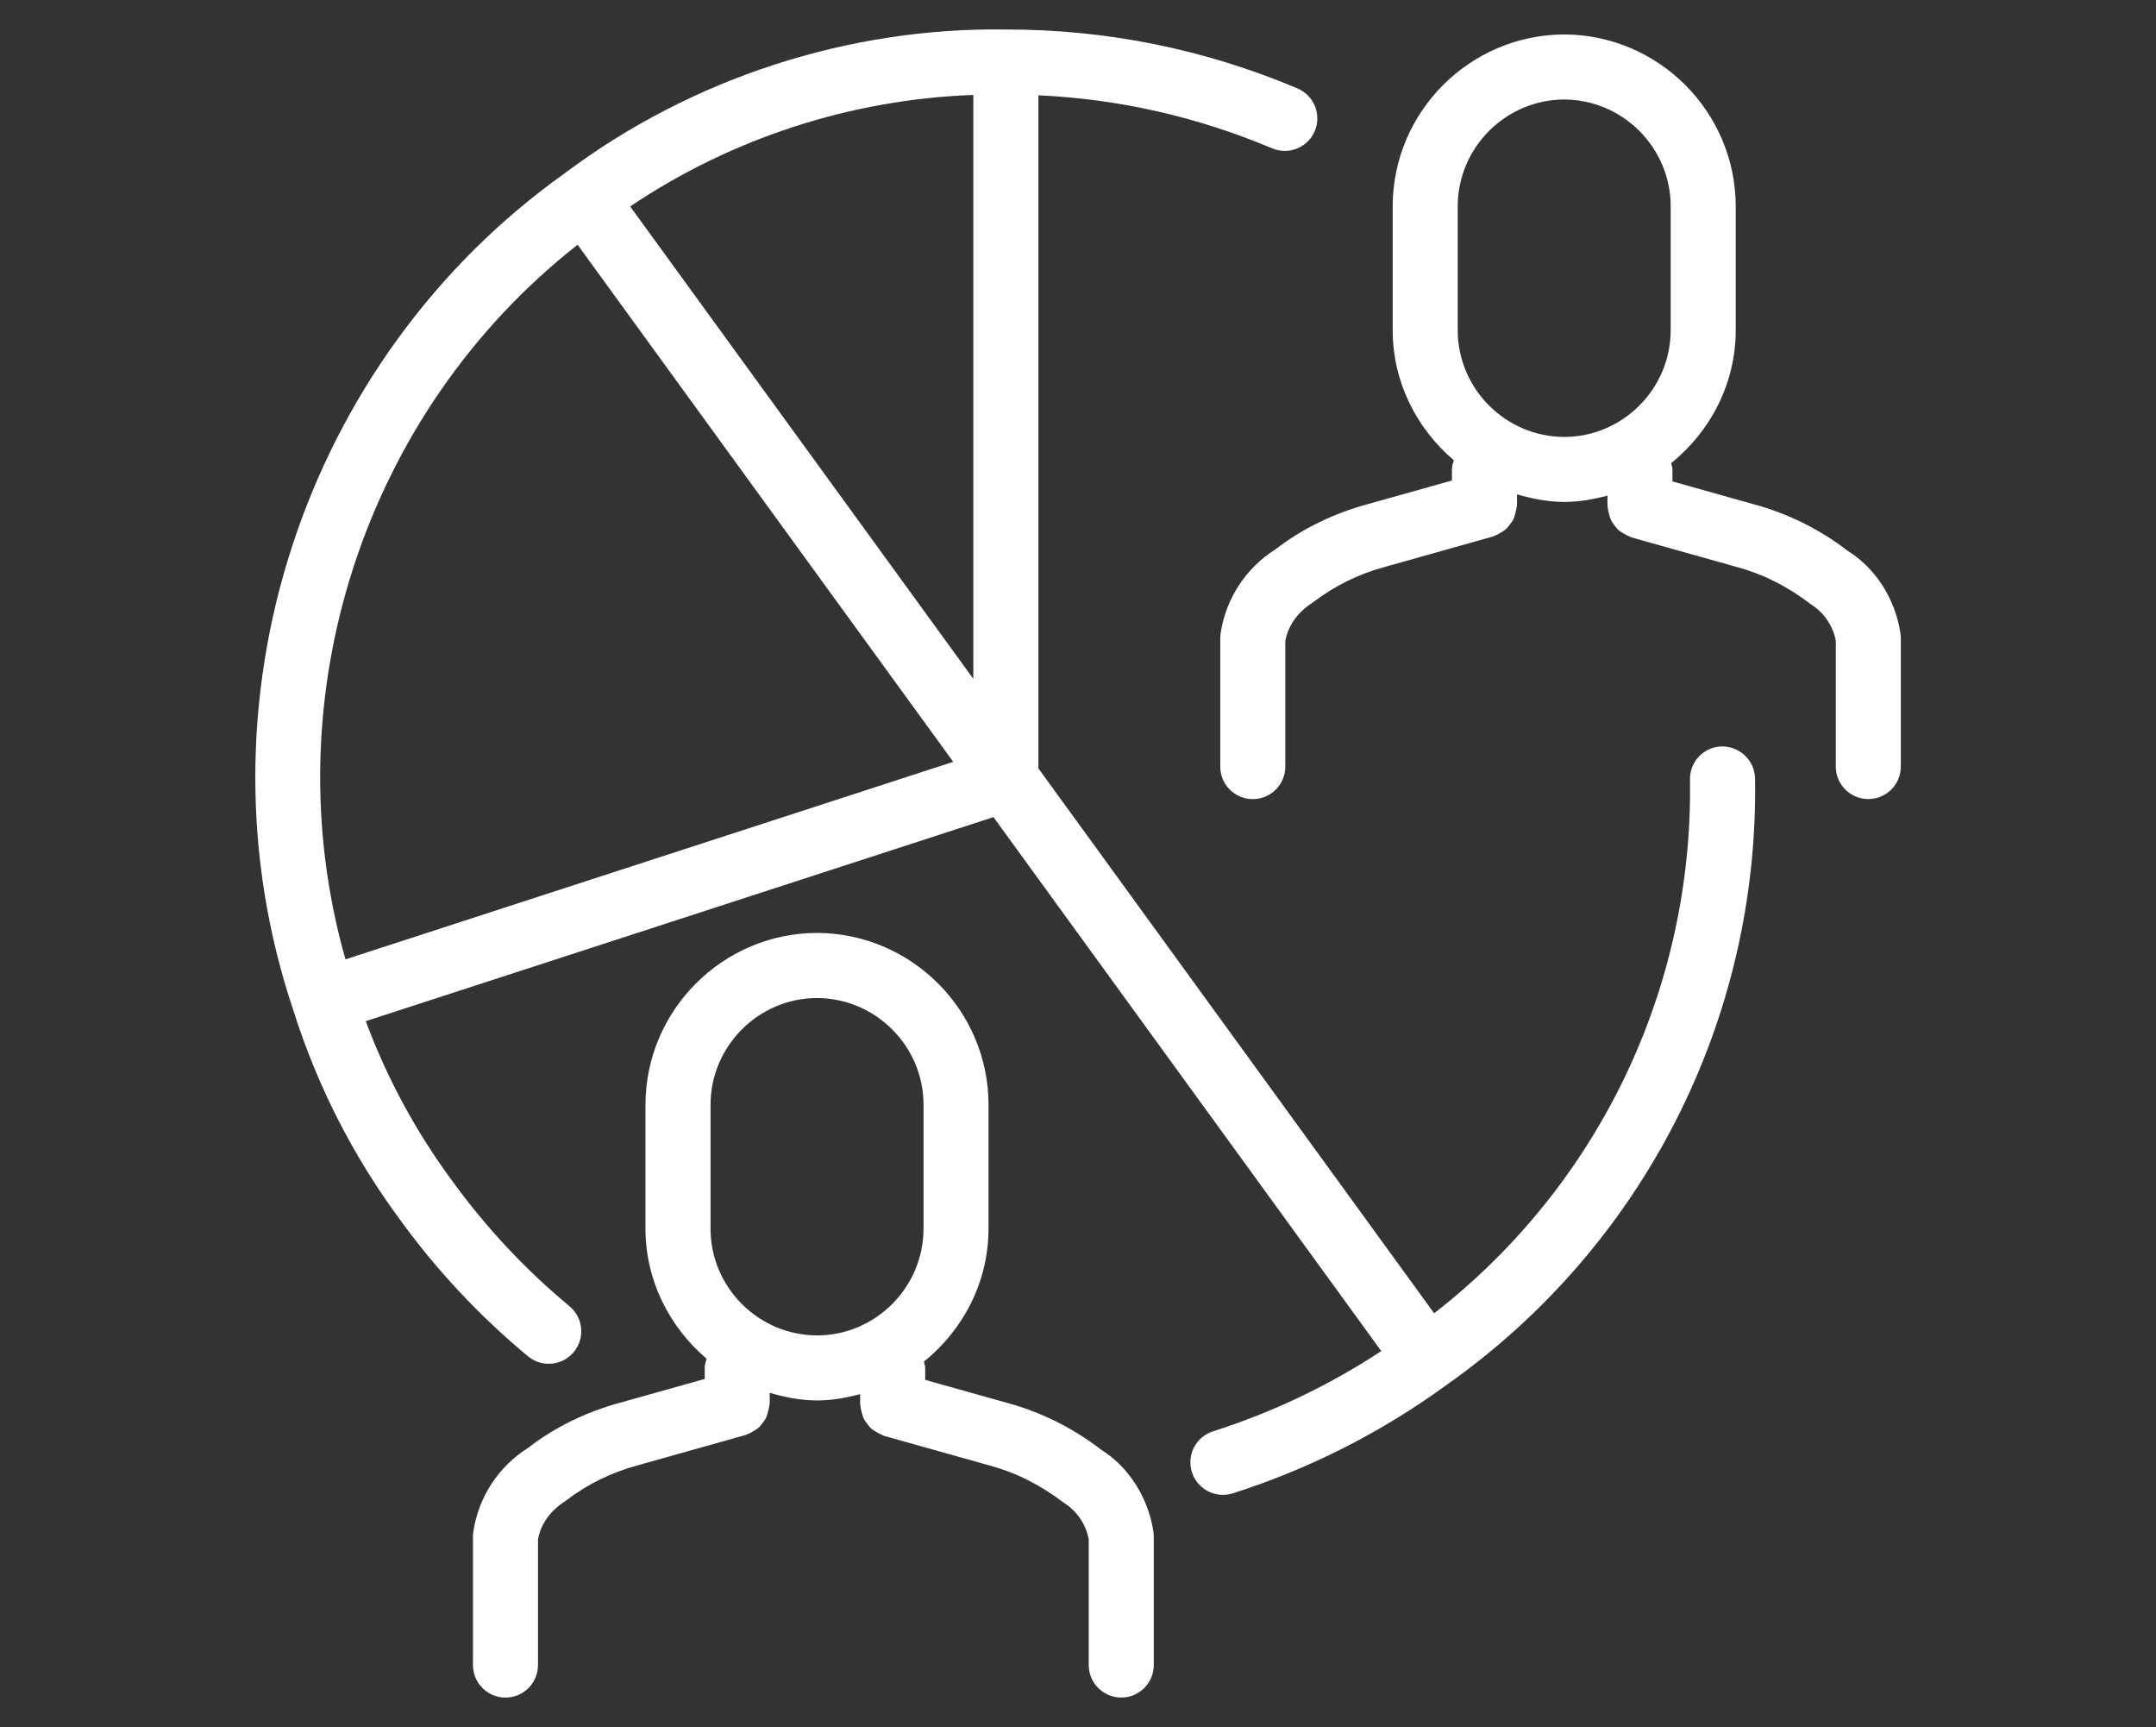 <?xml version="1.0" encoding="iso-8859-1"?>
<!-- Generator: Adobe Illustrator 26.3.1, SVG Export Plug-In . SVG Version: 6.00 Build 0)  -->
<svg version="1.1" id="&#x30EC;&#x30A4;&#x30E4;&#x30FC;_1"
	 xmlns="http://www.w3.org/2000/svg" xmlns:xlink="http://www.w3.org/1999/xlink" x="0px" y="0px" viewBox="0 0 66.3 53.096"
	 style="enable-background:new 0 0 66.3 53.096;" xml:space="preserve">
<rect x="0" y="0" width="66.3" height="53.096" fill="#333333" stroke="none"/>
<g id="&#x30EC;&#x30A4;&#x30E4;&#x30FC;_1_00000124134395108989319730000004688943802155981488_" style="display:none;">
	<g style="display:inline;">
		<path style="fill:#EB5C01;" d="M53.5,11.398h-1.7v-4.6h1.7c0.553,0,1-0.448,1-1s-0.447-1-1-1h-1.73L51.7,2.567
			c-0.018-0.54-0.46-0.969-1-0.969H15.5c-0.552,0-1,0.448-1,1v2.2h-1.7c-0.552,0-1,0.448-1,1s0.448,1,1,1h1.7v4.6h-1.7
			c-0.552,0-1,0.448-1,1v33.5c0,0.553,0.448,1,1,1h1.7v3.6c0,0.553,0.448,1,1,1s1-0.447,1-1v-3.6h6.9v3.6c0,0.553,0.448,1,1,1
			s1-0.447,1-1v-3.6h6.8v3.6c0,0.553,0.448,1,1,1s1-0.447,1-1v-3.6H41v3.6c0,0.553,0.447,1,1,1s1-0.447,1-1v-3.6h6.8v3.6
			c0,0.553,0.447,1,1,1s1-0.447,1-1v-3.6h1.7c0.553,0,1-0.447,1-1v-33.5C54.5,11.845,54.053,11.398,53.5,11.398z M49.73,3.598
			l0.037,1.2H16.5v-1.2C16.5,3.598,49.73,3.598,49.73,3.598z M16.5,6.798h33.3v4.6H16.5V6.798z M52.5,44.898H13.8v-31.5h38.7V44.898
			z"/>
		<path style="fill:#EB5C01;" d="M17.5,18.998h4c0.552,0,1-0.448,1-1s-0.448-1-1-1h-4c-0.552,0-1,0.448-1,1
			S16.947,18.998,17.5,18.998z"/>
		<path style="fill:#EB5C01;" d="M19.886,8.175c-0.25-0.1-0.53-0.1-0.77,0c-0.12,0.05-0.23,0.12-0.32,0.22
			c-0.19,0.18-0.3,0.44-0.3,0.7c0,0.13,0.03,0.26,0.08,0.39c0.05,0.12,0.12,0.23,0.22,0.32c0.09,0.09,0.2,0.17,0.32,0.22
			c0.12,0.05,0.25,0.07,0.38,0.07c0.27,0,0.52-0.1,0.71-0.29c0.09-0.09,0.17-0.2,0.22-0.32c0.05-0.13,0.07-0.26,0.07-0.39
			c0-0.26-0.1-0.52-0.29-0.7C20.116,8.294,20.006,8.224,19.886,8.175z"/>
		<path style="fill:#EB5C01;" d="M23.406,8.394c-0.28-0.28-0.72-0.37-1.09-0.22c-0.12,0.05-0.23,0.12-0.32,0.22
			c-0.1,0.09-0.17,0.2-0.22,0.32s-0.08,0.25-0.08,0.38c0,0.27,0.11,0.52,0.3,0.71c0.09,0.09,0.2,0.17,0.32,0.22
			c0.12,0.05,0.25,0.07,0.38,0.07c0.27,0,0.52-0.1,0.71-0.29s0.29-0.44,0.29-0.71c0-0.13-0.02-0.26-0.07-0.38
			C23.576,8.595,23.496,8.485,23.406,8.394z"/>
		<path style="fill:#EB5C01;" d="M26.726,8.715c-0.03-0.06-0.06-0.12-0.1-0.17c-0.03-0.06-0.07-0.11-0.12-0.15
			c-0.23-0.24-0.57-0.34-0.9-0.28c-0.07,0.02-0.13,0.03-0.19,0.06c-0.06,0.02-0.12,0.06-0.17,0.09c-0.06,0.04-0.11,0.08-0.15,0.13
			c-0.05,0.04-0.09,0.09-0.13,0.15c-0.03,0.05-0.07,0.11-0.09,0.17c-0.03,0.06-0.04,0.12-0.06,0.19c-0.01,0.06-0.02,0.13-0.02,0.19
			c0,0.27,0.11,0.52,0.3,0.71c0.04,0.05,0.09,0.09,0.15,0.13c0.05,0.03,0.11,0.06,0.17,0.09c0.06,0.02,0.12,0.04,0.19,0.05
			c0.06,0.02,0.13,0.02,0.19,0.02c0.13,0,0.26-0.02,0.39-0.07c0.12-0.05,0.23-0.13,0.32-0.22c0.19-0.19,0.29-0.44,0.29-0.71
			c0-0.06,0-0.13-0.02-0.19C26.766,8.834,26.746,8.775,26.726,8.715z"/>
		<path style="fill:#EB5C01;" d="M29.606,8.394c-0.23-0.24-0.58-0.34-0.9-0.28c-0.07,0.02-0.13,0.04-0.19,0.06
			c-0.06,0.03-0.12,0.06-0.17,0.09c-0.06,0.04-0.11,0.08-0.15,0.13c-0.1,0.09-0.17,0.2-0.22,0.32s-0.08,0.25-0.08,0.38
			c0,0.27,0.11,0.53,0.3,0.71c0.04,0.05,0.09,0.09,0.15,0.12c0.05,0.04,0.11,0.07,0.17,0.1c0.06,0.02,0.12,0.04,0.19,0.05
			c0.06,0.02,0.13,0.02,0.19,0.02c0.27,0,0.52-0.1,0.71-0.29c0.05-0.05,0.09-0.1,0.12-0.15c0.04-0.06,0.07-0.11,0.1-0.17
			c0.02-0.06,0.04-0.13,0.05-0.19c0.02-0.07,0.02-0.13,0.02-0.2C29.896,8.834,29.796,8.574,29.606,8.394z"/>
		<path style="fill:#EB5C01;" d="M24.4,18.998h4c0.552,0,1-0.448,1-1s-0.448-1-1-1h-4c-0.552,0-1,0.448-1,1
			S23.848,18.998,24.4,18.998z"/>
		<path style="fill:#EB5C01;" d="M31.3,18.998h4c0.553,0,1-0.448,1-1s-0.447-1-1-1h-4c-0.552,0-1,0.448-1,1
			S30.748,18.998,31.3,18.998z"/>
		<path style="fill:#EB5C01;" d="M38.2,18.998h4c0.553,0,1-0.448,1-1s-0.447-1-1-1h-4c-0.553,0-1,0.448-1,1
			S37.647,18.998,38.2,18.998z"/>
		<path style="fill:#EB5C01;" d="M45.1,18.998h4c0.553,0,1-0.448,1-1s-0.447-1-1-1h-4c-0.553,0-1,0.448-1,1
			S44.547,18.998,45.1,18.998z"/>
		<path style="fill:#EB5C01;" d="M17.5,24.598h4c0.552,0,1-0.448,1-1s-0.448-1-1-1h-4c-0.552,0-1,0.448-1,1
			S16.947,24.598,17.5,24.598z"/>
		<path style="fill:#EB5C01;" d="M24.4,24.598h4c0.552,0,1-0.448,1-1s-0.448-1-1-1h-4c-0.552,0-1,0.448-1,1
			S23.848,24.598,24.4,24.598z"/>
		<path style="fill:#EB5C01;" d="M31.3,24.598h4c0.553,0,1-0.448,1-1s-0.447-1-1-1h-4c-0.552,0-1,0.448-1,1
			S30.748,24.598,31.3,24.598z"/>
		<path style="fill:#EB5C01;" d="M38.2,24.598h4c0.553,0,1-0.448,1-1s-0.447-1-1-1h-4c-0.553,0-1,0.448-1,1
			S37.647,24.598,38.2,24.598z"/>
		<path style="fill:#EB5C01;" d="M45.1,24.598h4c0.553,0,1-0.448,1-1s-0.447-1-1-1h-4c-0.553,0-1,0.448-1,1
			S44.547,24.598,45.1,24.598z"/>
		<path style="fill:#EB5C01;" d="M17.5,30.198h4c0.552,0,1-0.447,1-1s-0.448-1-1-1h-4c-0.552,0-1,0.447-1,1
			S16.947,30.198,17.5,30.198z"/>
		<path style="fill:#EB5C01;" d="M24.4,30.198h4c0.552,0,1-0.447,1-1s-0.448-1-1-1h-4c-0.552,0-1,0.447-1,1
			S23.848,30.198,24.4,30.198z"/>
		<path style="fill:#EB5C01;" d="M31.3,30.198h4c0.553,0,1-0.447,1-1s-0.447-1-1-1h-4c-0.552,0-1,0.447-1,1
			S30.748,30.198,31.3,30.198z"/>
		<path style="fill:#EB5C01;" d="M38.2,30.198h4c0.553,0,1-0.447,1-1s-0.447-1-1-1h-4c-0.553,0-1,0.447-1,1
			S37.647,30.198,38.2,30.198z"/>
		<path style="fill:#EB5C01;" d="M45.1,30.198h4c0.553,0,1-0.447,1-1s-0.447-1-1-1h-4c-0.553,0-1,0.447-1,1
			S44.547,30.198,45.1,30.198z"/>
		<path style="fill:#EB5C01;" d="M17.5,35.798h4c0.552,0,1-0.447,1-1s-0.448-1-1-1h-4c-0.552,0-1,0.447-1,1
			S16.947,35.798,17.5,35.798z"/>
		<path style="fill:#EB5C01;" d="M24.4,35.798h4c0.552,0,1-0.447,1-1s-0.448-1-1-1h-4c-0.552,0-1,0.447-1,1
			S23.848,35.798,24.4,35.798z"/>
		<path style="fill:#EB5C01;" d="M31.3,35.798h4c0.553,0,1-0.447,1-1s-0.447-1-1-1h-4c-0.552,0-1,0.447-1,1
			S30.748,35.798,31.3,35.798z"/>
		<path style="fill:#EB5C01;" d="M38.2,35.798h4c0.553,0,1-0.447,1-1s-0.447-1-1-1h-4c-0.553,0-1,0.447-1,1
			S37.647,35.798,38.2,35.798z"/>
		<path style="fill:#EB5C01;" d="M45.1,35.798h4c0.553,0,1-0.447,1-1s-0.447-1-1-1h-4c-0.553,0-1,0.447-1,1
			S44.547,35.798,45.1,35.798z"/>
		<path style="fill:#EB5C01;" d="M17.5,41.398h4c0.552,0,1-0.447,1-1s-0.448-1-1-1h-4c-0.552,0-1,0.447-1,1
			S16.947,41.398,17.5,41.398z"/>
		<path style="fill:#EB5C01;" d="M24.4,41.398h4c0.552,0,1-0.447,1-1s-0.448-1-1-1h-4c-0.552,0-1,0.447-1,1
			S23.848,41.398,24.4,41.398z"/>
		<path style="fill:#EB5C01;" d="M31.3,41.398h4c0.553,0,1-0.447,1-1s-0.447-1-1-1h-4c-0.552,0-1,0.447-1,1
			S30.748,41.398,31.3,41.398z"/>
		<path style="fill:#EB5C01;" d="M38.2,41.398h4c0.553,0,1-0.447,1-1s-0.447-1-1-1h-4c-0.553,0-1,0.447-1,1
			S37.647,41.398,38.2,41.398z"/>
		<path style="fill:#EB5C01;" d="M45.1,41.398h4c0.553,0,1-0.447,1-1s-0.447-1-1-1h-4c-0.553,0-1,0.447-1,1
			S44.547,41.398,45.1,41.398z"/>
	</g>
</g>
<g id="&#x30EC;&#x30A4;&#x30E4;&#x30FC;_2_00000183244350813882238700000012632647810319879820_" style="display:none;">
	<path style="display:inline;fill:#EB5C01;" d="M65.3,12.523h-4.647v-1.78c0-0.552-0.447-1-1-1h-4.554V3.048
		c0-0.536-0.423-0.977-0.958-0.999c-0.566-0.023-13.839-0.518-19.467,4.878c-0.622,0.596-1.129,1.243-1.521,1.935
		c-0.393-0.693-0.9-1.339-1.521-1.935c-5.628-5.396-18.907-4.902-19.467-4.878c-0.536,0.022-0.958,0.463-0.958,0.999v6.695H6.651
		c-0.552,0-1,0.448-1,1v1.78H1c-0.552,0-1,0.447-1,1v33.632c0,0.553,0.448,1,1,1h25.148l-0.478,1.633
		c-0.088,0.302-0.029,0.628,0.16,0.88s0.485,0.4,0.8,0.4h13.042c0.318,0,0.618-0.152,0.807-0.409s0.243-0.589,0.146-0.893
		l-0.51-1.611H65.3c0.553,0,1-0.447,1-1V13.523C66.3,12.971,65.853,12.523,65.3,12.523z M58.652,11.744v30.042h-20.27
		c-0.699,0-1.96,0.138-3.165,0.557c0.239-0.336,0.519-0.657,0.84-0.965c5.013-4.807,17.869-4.327,18-4.323
		c0.271,0.018,0.538-0.089,0.734-0.277s0.308-0.449,0.308-0.722V11.744H58.652z M36.056,8.373c4.164-3.994,13.742-4.341,16.94-4.341
		c0.035,0,0.069,0,0.103,0v31.003c-3.304-0.013-13.638,0.31-18.424,4.897c-0.184,0.177-0.358,0.357-0.522,0.542V12.763
		C34.152,11.038,34.775,9.602,36.056,8.373z M13.206,4.032c3.124-0.001,12.826,0.299,17.041,4.34
		c1.282,1.229,1.905,2.666,1.905,4.391v27.712c-0.164-0.185-0.338-0.365-0.522-0.542c-4.67-4.477-14.601-4.897-18.171-4.897
		c-0.088,0-0.172,0-0.252,0V4.032H13.206z M7.651,11.744h3.555v24.312c0,0.272,0.111,0.533,0.308,0.722
		c0.197,0.188,0.465,0.302,0.734,0.277c0.127-0.008,12.986-0.485,18,4.323c0.321,0.308,0.601,0.63,0.841,0.966
		c-1.206-0.419-2.467-0.557-3.167-0.557H7.651V11.744z M64.3,46.155H38.75c-0.318,0-0.618,0.152-0.807,0.409
		s-0.243,0.589-0.146,0.893l0.51,1.611H27.964l0.478-1.633c0.088-0.302,0.029-0.628-0.16-0.88s-0.485-0.4-0.8-0.4H2V14.523h3.651
		v28.263c0,0.553,0.448,1,1,1h21.27c0.933,0,4.231,0.475,4.231,1.983c0,0.553,0.448,1,1,1s1-0.447,1-1
		c0-1.509,3.297-1.983,4.229-1.983h21.271c0.553,0,1-0.447,1-1V14.523H64.3V46.155z"/>
</g>
<g id="&#x30EC;&#x30A4;&#x30E4;&#x30FC;_3" style="display:none;">
	<g style="display:inline;">
		<path style="fill:#EB5C01;" d="M60.832,49.191H6.468V2.905c0-0.552-0.448-1-1-1s-1,0.448-1,1v47.286c0,0.553,0.448,1,1,1h55.363
			c0.553,0,1-0.447,1-1S61.384,49.191,60.832,49.191z"/>
		<path style="fill:#EB5C01;" d="M12.239,30.84c-0.552,0-1,0.447-1,1v12.936c0,0.553,0.448,1,1,1h7.125c0.552,0,1-0.447,1-1V31.84
			c0-0.553-0.448-1-1-1H12.239z M18.364,43.776h-5.125V32.84h5.125V43.776z"/>
		<path style="fill:#EB5C01;" d="M23.558,28.815c-0.552,0-1,0.447-1,1v14.961c0,0.553,0.448,1,1,1h7.125c0.552,0,1-0.447,1-1V29.815
			c0-0.553-0.448-1-1-1H23.558z M29.683,43.776h-5.125V30.815h5.125V43.776z"/>
		<path style="fill:#EB5C01;" d="M34.876,23.986c-0.552,0-1,0.447-1,1v19.79c0,0.553,0.448,1,1,1h7.125c0.553,0,1-0.447,1-1v-19.79
			c0-0.553-0.447-1-1-1H34.876z M41.001,43.776h-5.125v-17.79h5.125V43.776z"/>
		<path style="fill:#EB5C01;" d="M45.195,16.883v27.893c0,0.553,0.447,1,1,1h7.125c0.553,0,1-0.447,1-1V16.883c0-0.553-0.447-1-1-1
			h-7.125C45.642,15.883,45.195,16.33,45.195,16.883z M47.195,17.883h5.125v25.893h-5.125V17.883z"/>
		<path style="fill:#EB5C01;" d="M10.524,28.116c0.024,0.001,0.236,0.009,0.611,0.009c4.223,0,29.127-0.948,39.793-22.528
			l0.256,0.746c0.142,0.415,0.53,0.676,0.945,0.676c0.107,0,0.218-0.018,0.325-0.055c0.522-0.18,0.8-0.749,0.62-1.271L52.006,2.58
			c-0.003-0.009-0.011-0.015-0.014-0.024c-0.025-0.066-0.067-0.121-0.104-0.18c-0.032-0.051-0.057-0.105-0.098-0.149
			c-0.04-0.043-0.094-0.072-0.142-0.109c-0.05-0.037-0.091-0.085-0.147-0.112c-0.01-0.005-0.02-0.004-0.03-0.008
			c-0.009-0.004-0.015-0.012-0.024-0.016c-0.052-0.022-0.106-0.019-0.159-0.032c-0.066-0.016-0.129-0.037-0.196-0.039
			c-0.071-0.002-0.138,0.015-0.207,0.028c-0.05,0.009-0.101,0.003-0.149,0.02l-3.113,1.07c-0.522,0.18-0.8,0.749-0.62,1.271
			c0.178,0.521,0.748,0.801,1.271,0.621l0.912-0.314C38.18,27.027,10.891,26.131,10.613,26.118
			c-0.575-0.036-1.019,0.404-1.042,0.955C9.545,27.625,9.973,28.092,10.524,28.116z"/>
	</g>
</g>
<g id="&#x30EC;&#x30A4;&#x30E4;&#x30FC;_4" style="display:none;">
	<g style="display:inline;">
		<path style="fill:#EB5C01;" d="M61.187,33.583l-0.188-0.743c-0.33-1.314-1.505-2.231-2.854-2.231c-0.004,0.001-0.008,0-0.012,0
			c-0.434,0-0.858,0.12-1.23,0.349l-1.76,1.089c-0.379-0.904-1.117-1.637-2.079-1.975c-0.657-0.23-1.379-0.23-2.075,0.014
			l-8.017,3.181L22.836,30.72c-0.688-0.087-1.401-0.019-2.063,0.204l-5.091,1.735v-0.327c-0.007-2.669-2.185-4.847-4.858-4.855H6.01
			c-0.552,0-1,0.447-1,1s0.448,1,1,1h4.811c1.574,0.005,2.857,1.288,2.861,2.858v15.197c-0.004,1.573-1.288,2.856-2.858,2.86H6.01
			c-0.552,0-1,0.447-1,1s0.448,1,1,1h4.817c2.669-0.008,4.848-2.186,4.855-4.857v-1.042l19.239,6.387
			c0.434,0.145,0.883,0.217,1.332,0.217c0.383,0,0.765-0.053,1.138-0.158l0.917-0.253c0.774-0.213,1.495-0.564,2.141-1.045
			l19.446-14.443C61.016,36.361,61.524,34.945,61.187,33.583z M51.69,31.958c0.229-0.08,0.481-0.079,0.711,0
			c0.525,0.184,0.885,0.643,0.983,1.177l-6.929,4.288l0.086-0.994c0.072-0.818-0.221-1.576-0.736-2.135L51.69,31.958z
			 M58.701,35.591L39.254,50.035c-0.445,0.332-0.941,0.574-1.478,0.721l-0.924,0.256c-0.428,0.118-0.877,0.109-1.301-0.031
			l-19.278-6.399c-0.201-0.065-0.402-0.047-0.591,0.009v-9.82l5.731-1.953c0.373-0.125,0.777-0.166,1.171-0.114l21.27,2.69
			c0.427,0.054,0.731,0.433,0.694,0.862l-0.1,1.153c-0.046,0.527-0.48,0.932-1.009,0.941L32.42,38.54l-4.465-0.158
			c-0.562-0.039-1.016,0.412-1.035,0.964s0.412,1.015,0.964,1.034l4.221,0.149l6.443,3.541c0.315,0.174,0.7,0.165,1.008-0.025
			L57.953,32.66c0.055-0.033,0.117-0.051,0.186-0.051h0.001h0.001c0.435,0,0.812,0.295,0.919,0.72l0.188,0.74
			C59.388,34.642,59.174,35.239,58.701,35.591z M41.673,40.381l-2.674,1.655l-2.84-1.561L41.673,40.381z"/>
		<path style="fill:#EB5C01;" d="M10.113,49.412c0.784,0,1.521-0.305,2.076-0.858c0.556-0.555,0.862-1.293,0.863-2.078v-0.003
			c0-0.785-0.306-1.523-0.863-2.08c-0.555-0.554-1.292-0.858-2.073-0.858c-0.001,0-0.002,0-0.003,0
			c-0.784,0-1.521,0.305-2.076,0.858c-0.556,0.555-0.862,1.293-0.863,2.078s0.304,1.523,0.859,2.079s1.292,0.861,2.077,0.862
			C10.111,49.412,10.112,49.412,10.113,49.412z M9.174,46.473c0-0.251,0.098-0.487,0.276-0.664c0.177-0.177,0.413-0.274,0.664-0.274
			c0,0,0,0,0.001,0c0.25,0,0.484,0.098,0.661,0.273c0.178,0.178,0.276,0.414,0.276,0.666c0,0.251-0.098,0.487-0.276,0.664
			c-0.177,0.177-0.413,0.274-0.663,0.274h-0.001c-0.251,0-0.486-0.098-0.664-0.275S9.174,46.724,9.174,46.473z"/>
		<path style="fill:#EB5C01;" d="M49.138,19.202c-0.112-0.346-0.403-0.604-0.759-0.673l-4.707-0.921l-2.33-4.192
			c-0.176-0.317-0.511-0.515-0.874-0.515s-0.697,0.196-0.874,0.514l-2.333,4.193l-4.704,0.921c-0.356,0.069-0.647,0.327-0.759,0.673
			c-0.112,0.345-0.028,0.724,0.219,0.989l3.266,3.512l-0.579,4.761c-0.044,0.361,0.111,0.717,0.405,0.93
			c0.174,0.127,0.38,0.191,0.588,0.191c0.143,0,0.287-0.03,0.421-0.093l4.35-2.022l4.349,2.022c0.331,0.154,0.716,0.116,1.01-0.099
			c0.294-0.213,0.448-0.569,0.404-0.93l-0.579-4.761l3.268-3.511C49.167,19.926,49.251,19.547,49.138,19.202z M43.871,22.681
			c-0.2,0.216-0.296,0.51-0.26,0.803l0.418,3.437l-3.139-1.46c-0.268-0.123-0.576-0.123-0.844,0l-3.14,1.46l0.418-3.437
			c0.035-0.293-0.061-0.586-0.261-0.802l-2.357-2.535l3.396-0.664c0.289-0.057,0.538-0.238,0.682-0.495l1.684-3.028l1.683,3.027
			c0.144,0.258,0.393,0.439,0.682,0.496l3.397,0.664L43.871,22.681z"/>
		<path style="fill:#EB5C01;" d="M19.691,14.408c0.062,0.357,0.313,0.653,0.655,0.773l3.162,1.104l1.194,3.131
			c0.129,0.339,0.433,0.582,0.792,0.634c0.048,0.007,0.095,0.01,0.143,0.01c0.31,0,0.605-0.144,0.796-0.395l2.029-2.668l3.348-0.168
			c0.363-0.019,0.687-0.231,0.847-0.558s0.131-0.713-0.076-1.012l-1.91-2.752l0.878-3.236c0.095-0.351-0.008-0.725-0.268-0.979
			c-0.261-0.253-0.639-0.347-0.985-0.241l-3.21,0.966l-2.811-1.832c-0.305-0.199-0.693-0.215-1.013-0.046
			c-0.321,0.17-0.525,0.5-0.533,0.863l-0.07,3.346l-2.609,2.108C19.765,13.688,19.629,14.051,19.691,14.408z M24.276,12.615
			c0.229-0.186,0.365-0.463,0.372-0.757l0.042-2.012l1.692,1.103c0.247,0.161,0.553,0.205,0.834,0.12l1.93-0.581l-0.528,1.947
			c-0.077,0.285-0.024,0.59,0.144,0.832l1.149,1.656l-2.015,0.101c-0.294,0.015-0.567,0.159-0.746,0.394l-1.221,1.605l-0.718-1.884
			c-0.105-0.275-0.327-0.49-0.605-0.588l-1.903-0.665L24.276,12.615z"/>
		<path style="fill:#EB5C01;" d="M33.152,6.189l2.252,1.517l0.29,2.701c0.039,0.361,0.27,0.672,0.604,0.814
			c0.126,0.054,0.259,0.08,0.391,0.08c0.219,0,0.436-0.072,0.614-0.211l2.143-1.669l2.66,0.56c0.354,0.076,0.724-0.049,0.962-0.323
			C43.303,9.382,43.374,9,43.25,8.659l-0.93-2.553l1.356-2.355c0.182-0.315,0.178-0.703-0.009-1.014
			c-0.188-0.312-0.531-0.503-0.892-0.484l-2.721,0.094l-1.82-2.017c-0.244-0.27-0.614-0.388-0.968-0.303
			c-0.354,0.082-0.635,0.349-0.735,0.697l-0.753,2.613l-2.477,1.11c-0.331,0.148-0.556,0.465-0.587,0.827S32.85,5.986,33.152,6.189z
			 M37.019,4.973c0.269-0.121,0.47-0.353,0.552-0.636l0.384-1.333l0.929,1.027c0.198,0.218,0.501,0.335,0.776,0.329l1.385-0.048
			L40.356,5.51c-0.147,0.256-0.175,0.563-0.073,0.841l0.473,1.3l-1.353-0.285c-0.29-0.062-0.589,0.009-0.82,0.19l-1.092,0.85
			L37.342,7.03c-0.031-0.293-0.19-0.558-0.436-0.723l-1.145-0.771L37.019,4.973z"/>
		<path style="fill:#EB5C01;" d="M12.379,12.791l3.773,0.597c0.053,0.009,0.105,0.013,0.158,0.013c0.483,0,0.908-0.352,0.986-0.844
			c0.086-0.546-0.286-1.058-0.832-1.144l-3.773-0.597c-0.544-0.083-1.057,0.286-1.144,0.832
			C11.461,12.193,11.833,12.705,12.379,12.791z"/>
		<path style="fill:#EB5C01;" d="M19.234,6.467c0.198,0.24,0.484,0.364,0.772,0.364c0.224,0,0.45-0.075,0.636-0.229
			c0.426-0.352,0.487-0.982,0.135-1.408l-2.431-2.946c-0.351-0.426-0.982-0.486-1.408-0.135c-0.426,0.352-0.487,0.982-0.135,1.408
			L19.234,6.467z"/>
		<path style="fill:#EB5C01;" d="M47.849,13.169c0.238,0,0.477-0.084,0.667-0.255l4.398-3.939c0.411-0.369,0.446-1.001,0.078-1.412
			c-0.369-0.412-1.003-0.446-1.412-0.078l-4.398,3.939c-0.411,0.368-0.446,1.001-0.078,1.412
			C47.301,13.057,47.575,13.169,47.849,13.169z"/>
		<path style="fill:#EB5C01;" d="M51.36,18.705c0.133,0.429,0.528,0.704,0.955,0.704c0.098,0,0.197-0.015,0.296-0.045l5.64-1.749
			c0.527-0.163,0.823-0.724,0.659-1.251c-0.163-0.526-0.722-0.822-1.251-0.659l-5.64,1.749
			C51.492,17.617,51.196,18.178,51.36,18.705z"/>
		<path style="fill:#EB5C01;" d="M50.643,24.16c-0.537-0.128-1.077,0.201-1.206,0.739c-0.129,0.537,0.202,1.077,0.739,1.206
			l5.742,1.379c0.078,0.019,0.157,0.027,0.234,0.027c0.451,0,0.861-0.308,0.972-0.767c0.129-0.537-0.202-1.077-0.739-1.206
			L50.643,24.16z"/>
	</g>
</g>
<g id="&#x30EC;&#x30A4;&#x30E4;&#x30FC;_5" style="display:none;">
	<path style="display:inline;fill:#EB5C01;" d="M63.06,18.807l-6.682-4.964l6.735-5.774c0.318-0.272,0.433-0.714,0.287-1.106
		c-0.145-0.392-0.519-0.653-0.938-0.653h-13.62V2.527c0-0.552-0.447-1-1-1H28.513c-0.552,0-1,0.448-1,1v22.952L3.13,49.862
		c-0.391,0.391-0.391,1.023,0,1.414s1.023,0.391,1.414,0l14.327-14.327l2.531,2.531c0.391,0.391,1.023,0.391,1.414,0l2.421-2.42
		l2.422,2.42c0.391,0.391,1.023,0.391,1.414,0l2.42-2.42l2.42,2.42c0.195,0.195,0.451,0.293,0.707,0.293s0.512-0.098,0.707-0.293
		l2.679-2.679l14.476,14.475c0.195,0.195,0.451,0.293,0.707,0.293s0.512-0.098,0.707-0.293c0.391-0.391,0.391-1.023,0-1.414
		L29.513,25.479V15.296h7.884v4.313c0,0.553,0.447,1,1,1h24.065c0.432,0,0.813-0.276,0.949-0.686
		C63.548,19.514,63.405,19.064,63.06,18.807z M34.621,37.359l-2.42-2.42c-0.188-0.188-0.442-0.293-0.707-0.293
		s-0.52,0.105-0.707,0.293l-2.42,2.42l-2.423-2.421c-0.391-0.389-1.023-0.39-1.414,0.001l-2.421,2.42l-1.824-1.824l8.228-8.228
		l8.08,8.08L34.621,37.359z M29.513,3.527h17.329v9.77H29.513V3.527z M39.397,18.61v-3.313h8.444c0.553,0,1-0.447,1-1V8.31H59.76
		l-5.634,4.83c-0.231,0.197-0.359,0.489-0.349,0.794c0.01,0.304,0.158,0.586,0.402,0.768l5.261,3.908H39.397z"/>
</g>
<g id="&#x30EC;&#x30A4;&#x30E4;&#x30FC;_6" style="display:none;">
	<path style="display:inline;fill:#EB5C01;" d="M64.965,18.923l-14.348-15.7c-0.278-0.304-0.717-0.406-1.1-0.257
		c-0.385,0.149-0.639,0.52-0.639,0.932v6.346H28.814c-0.552,0-1,0.448-1,1v9.626H15.443c-0.552,0-1,0.447-1,1v9.627H2.073
		c-0.552,0-1,0.447-1,1v16.7c0,0.553,0.448,1,1,1h25.515c0.142,0,0.275-0.031,0.397-0.084c0.026-0.011,0.046-0.034,0.071-0.048
		c0.096-0.052,0.186-0.112,0.26-0.192c0.007-0.008,0.017-0.01,0.024-0.018c0.032-0.036,0.044-0.082,0.069-0.121
		c0.04-0.061,0.082-0.119,0.108-0.188c0.026-0.068,0.032-0.138,0.042-0.208c0.007-0.048,0.028-0.091,0.028-0.141V39.57h12.371
		c0.142,0,0.276-0.031,0.398-0.084c0.026-0.011,0.047-0.035,0.072-0.049c0.096-0.052,0.185-0.112,0.258-0.191
		c0.007-0.008,0.018-0.01,0.025-0.018c0.033-0.037,0.044-0.083,0.071-0.123c0.039-0.06,0.08-0.117,0.106-0.185
		c0.026-0.068,0.032-0.138,0.042-0.21c0.007-0.048,0.028-0.09,0.028-0.14v-9.627h6.921v6.346c0,0.413,0.254,0.783,0.638,0.933
		c0.118,0.045,0.24,0.067,0.362,0.067c0.275,0,0.545-0.114,0.738-0.325l14.348-15.691C65.314,19.891,65.314,19.305,64.965,18.923z
		 M27.814,22.87v5.073c0,0.011,0.006,0.021,0.007,0.032c0.002,0.073,0.025,0.142,0.043,0.213c0.015,0.056,0.02,0.114,0.044,0.166
		c0.024,0.053,0.064,0.096,0.097,0.144c0.041,0.06,0.077,0.121,0.13,0.171c0.008,0.008,0.012,0.019,0.021,0.027l10.142,8.874H16.443
		v-4.778c0.03-0.095,0.06-0.19,0.06-0.295s-0.03-0.2-0.06-0.295V22.87H27.814z M3.073,33.497h11.37v5.073
		c0,0.011,0.006,0.021,0.007,0.032c0.002,0.073,0.025,0.142,0.043,0.213c0.015,0.056,0.02,0.114,0.044,0.166
		c0.024,0.053,0.064,0.096,0.097,0.144c0.041,0.06,0.077,0.121,0.13,0.171c0.008,0.008,0.012,0.019,0.021,0.027l10.142,8.874H3.073
		V33.497z M26.588,46.993l-8.483-7.423h8.483V46.993z M39.959,36.367l-8.483-7.423h8.483V36.367z M50.88,32.714v-4.771
		c0-0.553-0.447-1-1-1H29.814v-4.781c0.029-0.094,0.059-0.189,0.059-0.293s-0.03-0.199-0.059-0.293v-9.334H49.88
		c0.553,0,1-0.447,1-1v-4.77l11.993,13.124L50.88,32.714z"/>
</g>
<g id="&#x30EC;&#x30A4;&#x30E4;&#x30FC;_7" style="display:none;">
	<path style="display:inline;fill:#EB5C01;" d="M58.875,29.19c-0.01-0.006-0.022-0.008-0.033-0.014l-12.084-6.714V9.969
		c0-0.09-0.012-0.178-0.035-0.262c-0.007-0.025-0.021-0.048-0.03-0.072c-0.021-0.057-0.04-0.115-0.071-0.167
		c-0.016-0.028-0.039-0.05-0.057-0.076c-0.032-0.045-0.062-0.091-0.101-0.13c-0.025-0.025-0.057-0.044-0.085-0.066
		c-0.037-0.03-0.071-0.064-0.114-0.089c-0.004-0.002-0.008-0.003-0.012-0.005c-0.003-0.002-0.006-0.005-0.01-0.007L33.636,2.09
		c-0.303-0.168-0.669-0.168-0.972,0l-12.61,7.005c-0.004,0.002-0.006,0.005-0.01,0.007s-0.008,0.003-0.012,0.005
		c-0.041,0.024-0.075,0.057-0.111,0.087c-0.029,0.023-0.061,0.042-0.087,0.068c-0.037,0.037-0.065,0.08-0.096,0.122
		c-0.021,0.028-0.046,0.053-0.063,0.083c-0.029,0.05-0.047,0.104-0.067,0.158c-0.01,0.028-0.026,0.053-0.034,0.081
		c-0.023,0.084-0.035,0.172-0.035,0.262v12.488l-12.095,6.72c-0.004,0.002-0.007,0.006-0.011,0.008
		c-0.003,0.002-0.007,0.003-0.01,0.005c-0.037,0.022-0.067,0.053-0.101,0.079c-0.033,0.025-0.069,0.047-0.098,0.076
		c-0.035,0.035-0.062,0.077-0.092,0.117c-0.022,0.03-0.048,0.056-0.067,0.088c-0.028,0.049-0.046,0.102-0.066,0.155
		c-0.011,0.028-0.027,0.054-0.035,0.084c-0.023,0.084-0.035,0.172-0.035,0.262v13.076c0,0.363,0.197,0.698,0.514,0.874l12.586,6.992
		l0.001,0.001c0,0,0.001,0,0.002,0.001l0.02,0.011c0.043,0.024,0.09,0.037,0.136,0.054c0.032,0.012,0.063,0.03,0.096,0.038
		c0.083,0.022,0.169,0.034,0.254,0.034s0.171-0.012,0.254-0.034c0.033-0.009,0.064-0.026,0.096-0.038
		c0.046-0.017,0.093-0.03,0.136-0.054l0.02-0.011c0,0,0.001,0,0.002-0.001l0.001-0.001l12.102-6.723l12.101,6.723l0.001,0.001
		c0,0,0.001,0,0.002,0.001l0.02,0.011c0.043,0.024,0.089,0.037,0.135,0.054c0.032,0.012,0.063,0.03,0.097,0.039
		c0.083,0.022,0.169,0.034,0.254,0.034s0.171-0.012,0.254-0.034c0.033-0.009,0.064-0.026,0.097-0.039
		c0.045-0.017,0.092-0.03,0.135-0.054l0.02-0.011c0,0,0.001,0,0.002-0.001l0.001-0.001L58.855,44
		c0.317-0.176,0.515-0.511,0.515-0.874V30.051C59.369,29.697,59.181,29.369,58.875,29.19z M20.54,24.189l10.192,5.662l0.359,0.199
		L20.54,35.908L9.991,30.051L20.54,24.189z M45.759,35.908l-10.545-5.854l10.545-5.86l10.545,5.86L45.759,35.908z M44.759,11.668
		v10.789L34.15,28.352V17.563l10.09-5.606L44.759,11.668z M24.423,13.27l7.727,4.293v10.789l-3.88-2.156l-6.73-3.74V11.668
		L24.423,13.27z M33.15,4.108L43.7,9.969l-6.092,3.385L33.15,15.83L22.599,9.969L33.15,4.108z M8.931,31.751l10.609,5.894v10.789
		L8.931,42.538V31.751z M21.54,37.644l10.61-5.894v10.788l-10.61,5.895V37.644z M34.15,31.755l10.609,5.89v10.789L34.15,42.538
		V31.755z M46.759,48.433V37.644l10.609-5.89v10.784L46.759,48.433z"/>
</g>
<g id="&#x30EC;&#x30A4;&#x30E4;&#x30FC;_8">
	<g>
		<path style="fill:#FFFFFF;" d="M58.441,19.47c-0.159-1.067-0.776-2.01-1.613-2.53c-0.868-0.669-1.845-1.152-2.893-1.436
			L51.43,14.8v-0.367c0-0.069-0.026-0.129-0.039-0.194c1.197-0.968,1.981-2.429,1.985-4.081V6.331
			c-0.009-2.898-2.373-5.263-5.277-5.272c-2.898,0.009-5.264,2.374-5.272,5.275v3.827c0.005,1.6,0.743,3.02,1.879,3.988
			c-0.028,0.092-0.057,0.183-0.057,0.284v0.339l-2.597,0.729c-1.057,0.286-2.033,0.77-2.825,1.384
			c-0.914,0.574-1.53,1.516-1.691,2.584c-0.007,0.049-0.011,0.099-0.011,0.148v3.95c0,0.553,0.447,1,1,1s1-0.447,1-1v-3.866
			c0.089-0.465,0.368-0.873,0.844-1.177c0.661-0.508,1.402-0.875,2.215-1.095l3.334-0.937c0.021-0.006,0.035-0.021,0.055-0.028
			c0.07-0.024,0.131-0.06,0.193-0.099c0.049-0.03,0.097-0.056,0.139-0.094c0.054-0.048,0.095-0.104,0.137-0.162
			c0.033-0.045,0.067-0.087,0.093-0.137c0.031-0.062,0.047-0.128,0.065-0.196c0.016-0.06,0.032-0.116,0.036-0.179
			c0.002-0.024,0.014-0.044,0.014-0.068v-0.332c0.466,0.136,0.948,0.233,1.457,0.234c0.46-0.001,0.899-0.081,1.325-0.194v0.319
			c0,0.021,0.011,0.039,0.012,0.06c0.004,0.071,0.022,0.136,0.041,0.203c0.017,0.06,0.03,0.118,0.057,0.173
			c0.028,0.057,0.067,0.105,0.105,0.156c0.039,0.052,0.075,0.102,0.123,0.146c0.046,0.041,0.099,0.07,0.152,0.102
			c0.059,0.036,0.115,0.07,0.181,0.093c0.021,0.007,0.035,0.023,0.057,0.029l3.245,0.912c0.803,0.217,1.544,0.584,2.281,1.146
			c0.402,0.253,0.679,0.659,0.767,1.122v3.867c0,0.553,0.447,1,1,1s1-0.447,1-1v-3.95C58.452,19.568,58.448,19.519,58.441,19.47z
			 M44.827,10.158V6.337c0.005-1.802,1.476-3.272,3.272-3.278c1.802,0.005,3.272,1.476,3.277,3.275v3.822
			c-0.005,1.802-1.475,3.272-3.271,3.277C46.302,13.428,44.832,11.958,44.827,10.158z"/>
		<path style="fill:#FFFFFF;" d="M33.854,44.562c-0.868-0.669-1.844-1.152-2.892-1.436l-2.511-0.704v-0.367
			c0-0.069-0.026-0.129-0.039-0.194c1.197-0.968,1.982-2.429,1.987-4.082v-3.826c-0.008-2.898-2.374-5.264-5.278-5.272
			c-2.898,0.009-5.264,2.374-5.272,5.275v3.826c0.005,1.6,0.743,3.02,1.879,3.989c-0.028,0.092-0.057,0.183-0.057,0.284v0.338
			l-2.601,0.73c-1.058,0.286-2.034,0.77-2.822,1.383c-0.917,0.574-1.534,1.517-1.693,2.586c-0.007,0.049-0.011,0.098-0.011,0.147
			v3.95c0,0.553,0.448,1,1,1c0.552,0,1-0.447,1-1v-3.867c0.088-0.464,0.367-0.872,0.845-1.177c0.658-0.507,1.399-0.874,2.212-1.094
			l3.335-0.937c0.02-0.006,0.034-0.02,0.053-0.027c0.076-0.026,0.141-0.064,0.208-0.107c0.042-0.027,0.085-0.05,0.122-0.082
			c0.062-0.054,0.109-0.117,0.156-0.184c0.026-0.037,0.054-0.07,0.074-0.111c0.037-0.072,0.057-0.149,0.076-0.23
			c0.011-0.048,0.025-0.092,0.029-0.141c0.002-0.028,0.016-0.052,0.016-0.08V42.82c0.466,0.136,0.948,0.233,1.457,0.234
			c0.46-0.001,0.898-0.081,1.324-0.194v0.319c0,0.022,0.011,0.04,0.013,0.062c0.004,0.07,0.022,0.134,0.041,0.201
			c0.017,0.06,0.031,0.119,0.058,0.174c0.028,0.057,0.066,0.105,0.105,0.156c0.039,0.052,0.076,0.103,0.124,0.146
			c0.045,0.041,0.097,0.069,0.15,0.101c0.06,0.036,0.117,0.071,0.184,0.094c0.02,0.007,0.035,0.023,0.056,0.029l3.25,0.912
			c0.803,0.217,1.544,0.584,2.282,1.146c0.402,0.252,0.678,0.657,0.766,1.12v3.868c0,0.553,0.448,1,1,1s1-0.447,1-1v-3.95
			c0-0.049-0.003-0.099-0.011-0.147C35.309,46.023,34.692,45.081,33.854,44.562z M21.85,37.78v-3.82
			c0.005-1.803,1.476-3.273,3.272-3.278c1.802,0.005,3.273,1.476,3.278,3.275v3.82c-0.005,1.803-1.476,3.273-3.272,3.278
			C23.325,41.05,21.855,39.58,21.85,37.78z"/>
		<path style="fill:#FFFFFF;" d="M52.953,22.947c-0.553,0.009-0.993,0.464-0.984,1.016c0.103,6.429-2.821,12.492-7.867,16.411
			l-12.17-16.752V2.93c2.477,0.113,4.891,0.661,7.189,1.631c0.508,0.212,1.095-0.023,1.31-0.532s-0.023-1.095-0.532-1.311
			c-2.844-1.202-5.851-1.811-8.937-1.811c-0.003,0-0.005,0.002-0.008,0.002s-0.005-0.002-0.007-0.002
			c-4.839-0.076-9.658,1.49-13.544,4.392C17.402,5.3,17.401,5.3,17.4,5.3c-0.003,0.002-0.006,0.005-0.008,0.007
			c-0.004,0.003-0.008,0.005-0.013,0.009c-0.001,0.001-0.002,0.003-0.003,0.004c-8.09,5.752-11.524,16.325-8.357,25.735
			c0,0.001,0,0.002,0,0.003c0.001,0.003,0.002,0.006,0.003,0.009s0.002,0.007,0.003,0.01c0.001,0.002,0.002,0.003,0.002,0.004
			c0.731,2.307,1.832,4.464,3.266,6.406c1.132,1.562,2.459,2.978,3.943,4.209c0.427,0.354,1.055,0.295,1.408-0.131
			c0.353-0.425,0.294-1.056-0.131-1.408c-1.355-1.124-2.567-2.418-3.606-3.852c-1.116-1.51-2.008-3.159-2.659-4.912l14.133-4.592
			l5.17-1.68l2.024,2.786l9.901,13.629c-1.602,1.054-3.338,1.882-5.174,2.467c-0.526,0.168-0.816,0.73-0.649,1.257
			c0.136,0.425,0.529,0.696,0.953,0.696c0.101,0,0.202-0.015,0.304-0.047c2.353-0.75,4.556-1.866,6.548-3.314
			c0.001-0.001,0.002-0.001,0.004-0.002c0.003-0.002,0.005-0.004,0.008-0.006c0.002-0.001,0.004-0.003,0.006-0.004
			c0.001,0,0.001-0.001,0.001-0.002c6.063-4.267,9.612-11.238,9.494-18.653C53.96,23.379,53.499,22.944,52.953,22.947z
			 M29.931,20.869L19.379,6.347c3.115-2.098,6.798-3.294,10.552-3.428V20.869z M17.762,7.524l6.781,9.333l4.77,6.564l-18.689,6.072
			C8.339,21.46,11.192,12.679,17.762,7.524z"/>
	</g>
</g>
</svg>

